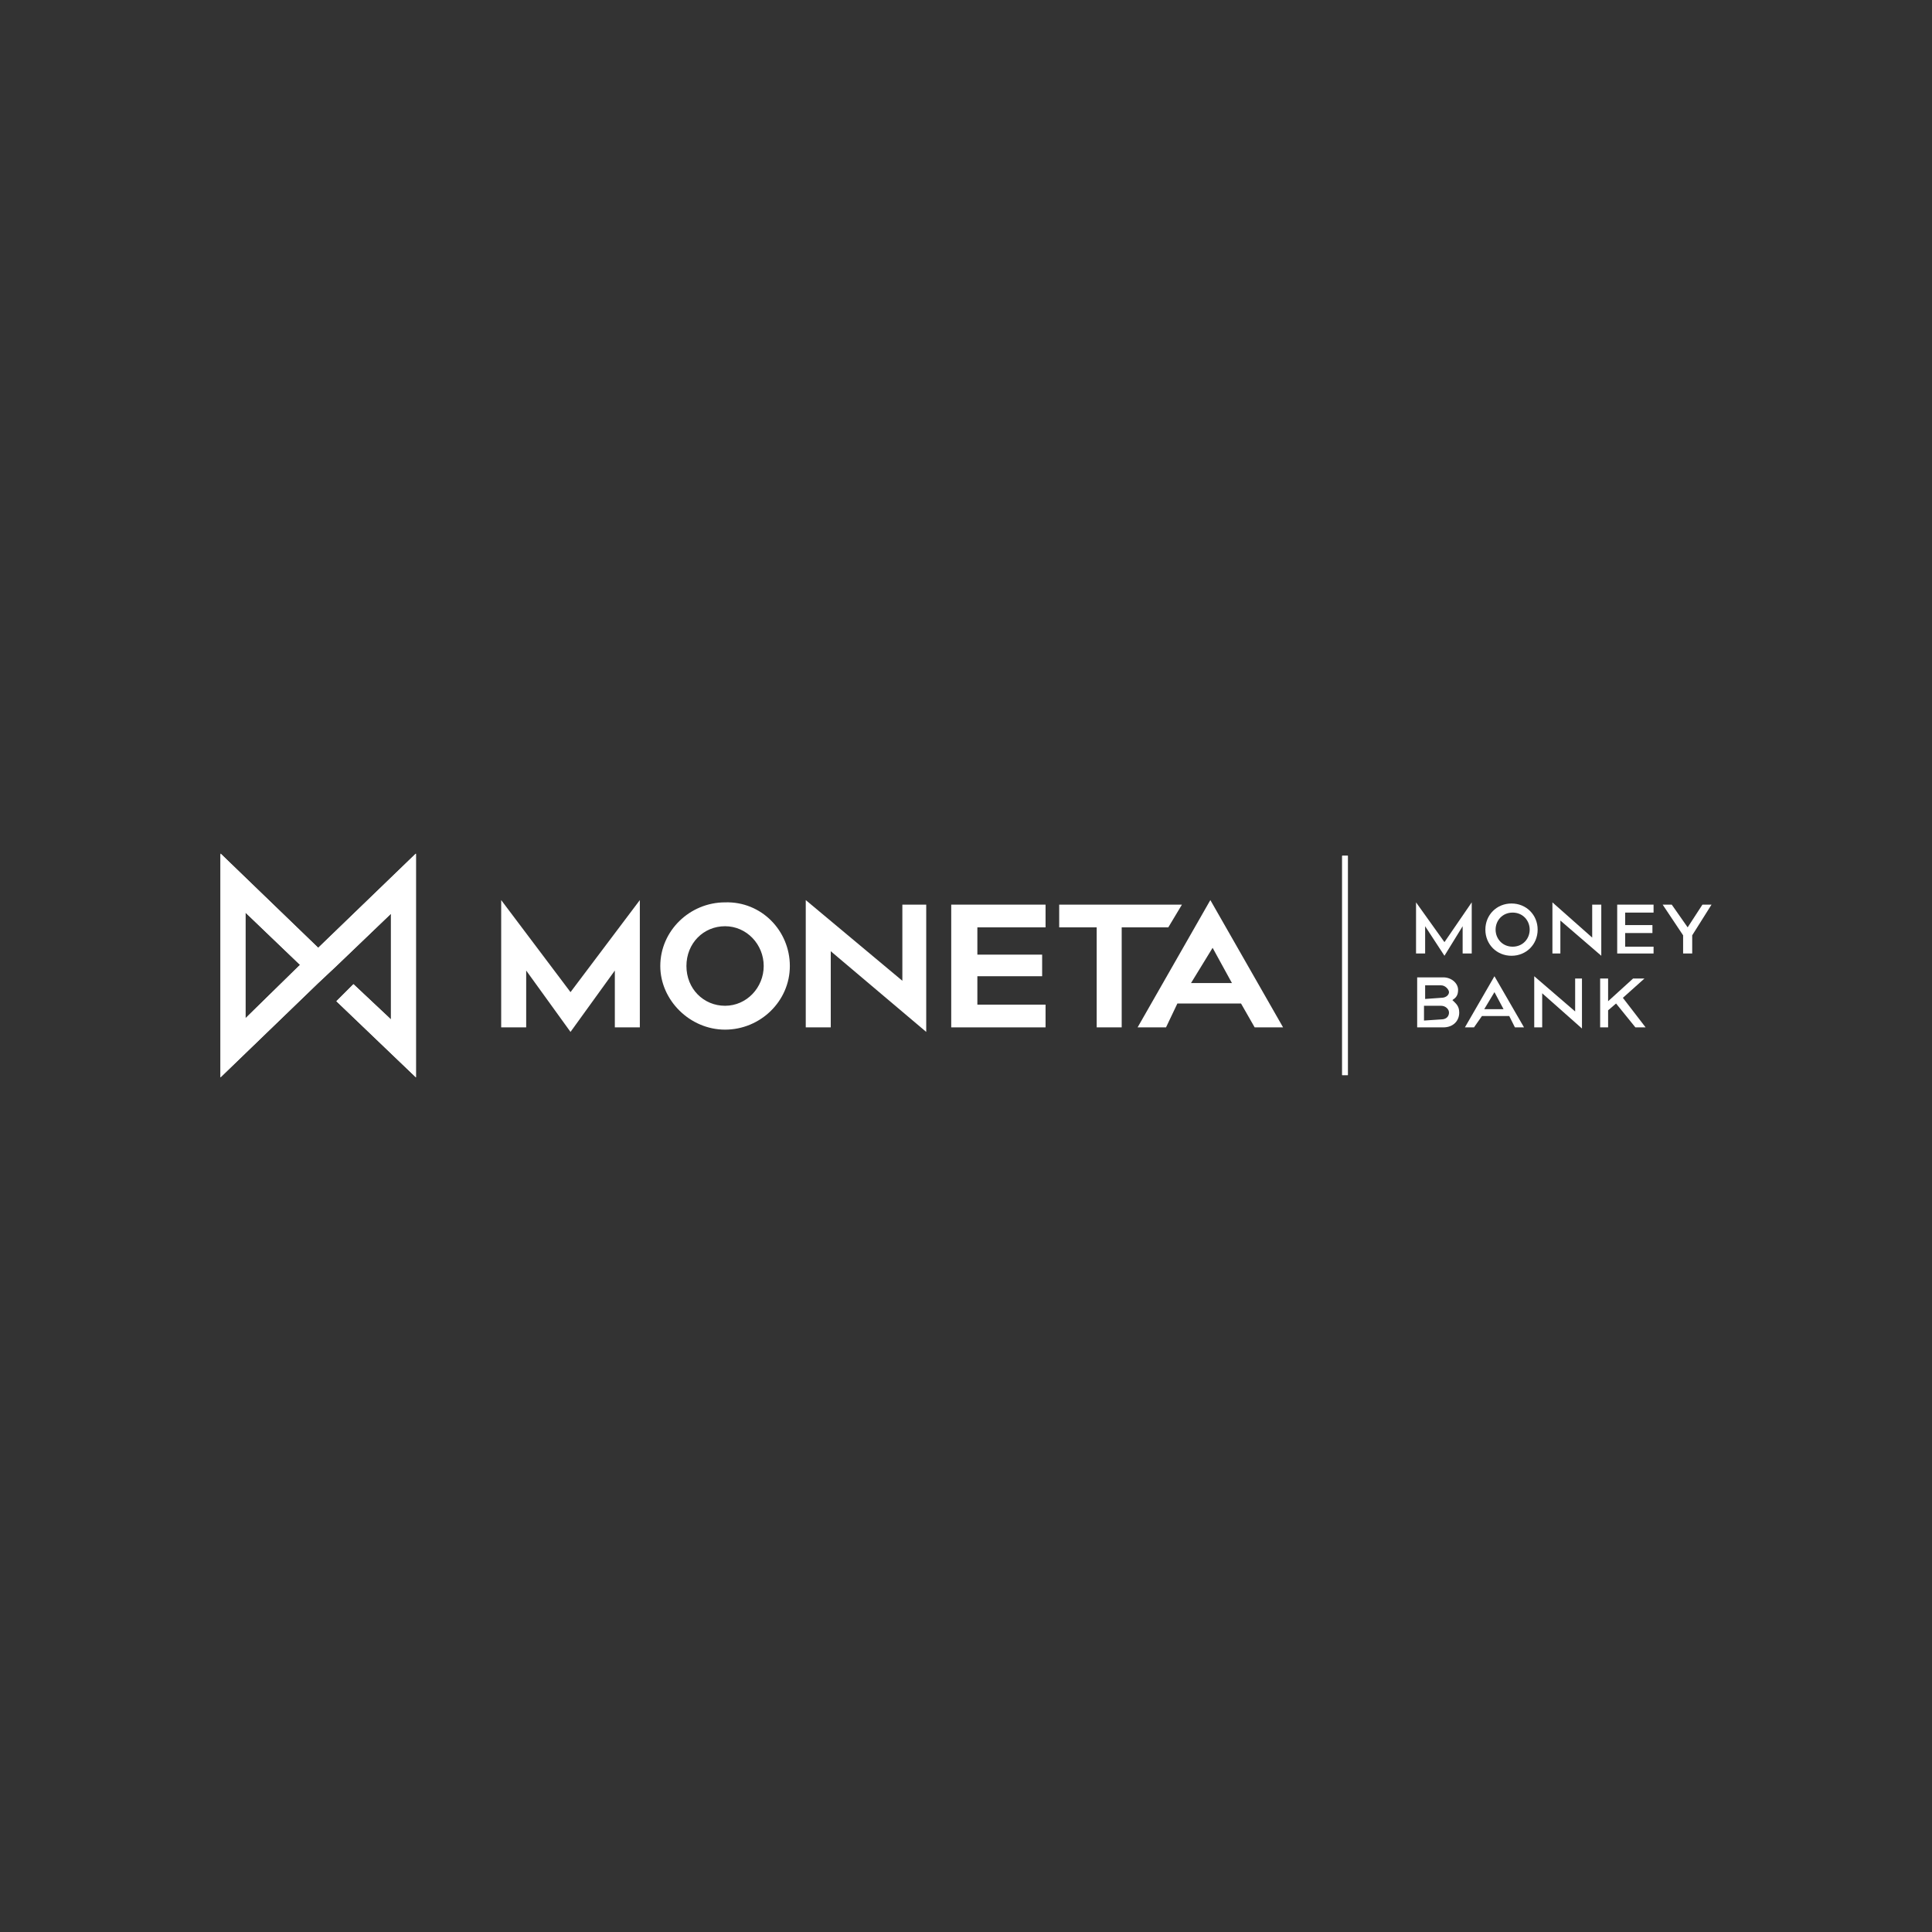 <?xml version="1.0" encoding="utf-8"?>
<!-- Generator: Adobe Illustrator 19.0.0, SVG Export Plug-In . SVG Version: 6.00 Build 0)  -->
<svg version="1.1" id="logo" xmlns="http://www.w3.org/2000/svg" xmlns:xlink="http://www.w3.org/1999/xlink" x="0px" y="0px"
	 viewBox="-212 335.9 170 170" style="enable-background:new -212 335.9 170 170;" xml:space="preserve">
<rect x="-212" y="335.9" width="170" height="170" fill="#333333" stroke="none"/>
<style type="text/css">
	.st0{fill:#FFFFFF;}
	.st1{clip-path:url(#SVGID_2_);fill:#FFFFFF;}
	.st2{clip-path:url(#SVGID_5_);fill:#FFFFFF;}
</style>
<g>
	<g>
		<g>
			<polygon class="st0" points="-82.5,415.3 -82.5,419.8 -83.3,419.8 -83.3,417.4 -84.9,420 -86.6,417.4 -86.6,419.8 -87.4,419.8 
				-87.4,415.3 -84.9,418.8 			"/>
			<path class="st0" d="M-76.7,417.7c0,1.3-1,2.3-2.3,2.3c-1.3,0-2.3-1-2.3-2.3s1-2.3,2.3-2.3C-77.7,415.4-76.7,416.4-76.7,417.7
				 M-77.4,417.7c0-0.8-0.6-1.5-1.5-1.5s-1.5,0.7-1.5,1.5s0.6,1.5,1.5,1.5S-77.4,418.5-77.4,417.7"/>
			<polygon class="st0" points="-71.9,418.4 -71.9,415.5 -71.1,415.5 -71.1,420 -74.7,416.9 -74.7,419.8 -75.4,419.8 -75.4,415.3 
							"/>
			<polygon class="st0" points="-66.6,417.3 -66.6,418 -69,418 -69,419.2 -66.5,419.2 -66.5,419.8 -69.7,419.8 -69.7,415.5 
				-66.5,415.5 -66.5,416.2 -69,416.2 -69,417.3 			"/>
			<polygon class="st0" points="-63.9,419.8 -63.9,418.2 -65.7,415.5 -64.9,415.5 -63.5,417.5 -62.2,415.5 -61.4,415.5 -63.1,418.2 
				-63.1,419.8 			"/>
		</g>
		<g>
			<g>
				<g>
					<path class="st0" d="M-83.6,425c0,0.7-0.5,1.3-1.4,1.3h-2.3v-4.4h2.3c0.7,0,1.3,0.5,1.3,1.1c0,0.5-0.2,0.7-0.5,0.9
						C-83.9,424.2-83.6,424.4-83.6,425 M-85.2,423.7c0.5,0,0.7-0.3,0.7-0.5s-0.3-0.6-0.7-0.6h-1.4v1.2L-85.2,423.7L-85.2,423.7z
						 M-85.2,425.6c0.5,0,0.7-0.3,0.7-0.6s-0.3-0.6-0.7-0.6h-1.5v1.3L-85.2,425.6L-85.2,425.6z"/>
				</g>
			</g>
		</g>
		<g>
			<g>
				<g>
					<path class="st0" d="M-82.3,426.3h-0.8l2.6-4.5l2.6,4.5h-0.8l-0.5-1h-2.4L-82.3,426.3z M-81.4,424.7h1.7l-0.8-1.5L-81.4,424.7z
						"/>
				</g>
			</g>
		</g>
		<g>
			<g>
				<g>
					<polygon class="st0" points="-73.4,424.9 -73.4,422 -72.8,422 -72.8,426.4 -76.3,423.3 -76.3,426.3 -77,426.3 -77,421.8 					
						"/>
				</g>
			</g>
		</g>
		<g>
			<g>
				<g>
					<polygon class="st0" points="-70.5,426.3 -71.2,426.3 -71.2,422 -70.5,422 -70.5,424 -68.3,422 -67.3,422 -69.2,423.7 
						-67.2,426.3 -68.1,426.3 -69.8,424.2 -70.5,424.8 					"/>
				</g>
			</g>
		</g>
		<g>
			<g>
				<g>
					<g>
						<g>
							<path id="SVGID_3_" class="st0" d="M-184,419.3l-8.6-8.3v19.7l8.6-8.3l0,0l1.6-1.5l0,0l4.8-4.6v9.3l-3.3-3.1l-1.5,1.5l7,6.7
								v-19.7L-184,419.3z M-190.4,425.5v-9.3l4.8,4.6L-190.4,425.5z"/>
						</g>
						<g>
							<g>
								<defs>
									<path id="SVGID_1_" d="M-184,419.3l-8.6-8.3v19.7l8.6-8.3l0,0l1.6-1.5l0,0l4.8-4.6v9.3l-3.3-3.1l-1.5,1.5l7,6.7v-19.7
										L-184,419.3z M-190.4,425.5v-9.3l4.8,4.6L-190.4,425.5z"/>
								</defs>
								<clipPath id="SVGID_2_">
									<use xlink:href="#SVGID_1_"  style="overflow:visible;"/>
								</clipPath>
								<polygon class="st1" points="-202.4,420.9 -184,402.5 -165.5,420.9 -184,439.3 								"/>
							</g>
						</g>
					</g>
				</g>
			</g>
		</g>
		<g>
			<polygon class="st0" points="-155.7,415.1 -155.7,426.3 -157.9,426.3 -157.9,421.3 -161.8,426.7 -165.7,421.3 -165.7,426.3 
				-167.9,426.3 -167.9,415.1 -161.8,423.2 			"/>
			<path class="st0" d="M-144.8,420.9c0-1.9-1.5-3.5-3.4-3.5c-1.9,0-3.4,1.5-3.4,3.5s1.5,3.5,3.4,3.5
				C-146.3,424.4-144.8,422.8-144.8,420.9 M-142.5,420.9c0,3.1-2.6,5.6-5.7,5.6s-5.7-2.6-5.7-5.6c0-3.1,2.6-5.6,5.7-5.6
				C-145,415.2-142.5,417.8-142.5,420.9"/>
			<polygon class="st0" points="-132.6,422.2 -132.6,415.5 -130.5,415.5 -130.5,426.7 -138.9,419.6 -138.9,426.3 -141.1,426.3 
				-141.1,415.1 			"/>
			<polygon class="st0" points="-120.3,419.9 -120.3,421.8 -126,421.8 -126,424.3 -120,424.3 -120,426.3 -128.3,426.3 -128.3,415.5 
				-120,415.5 -120,417.5 -126,417.5 -126,419.9 			"/>
			<polygon class="st0" points="-113.3,417.5 -113.3,426.3 -115.5,426.3 -115.5,417.5 -118.8,417.5 -118.8,415.5 -108,415.5 
				-109.2,417.5 			"/>
			<path class="st0" d="M-107.2,422.4h3.6l-1.7-3.1L-107.2,422.4z M-109.4,426.3h-2.5l6.4-11.2l6.4,11.2h-2.5l-1.2-2.1h-5.6
				L-109.4,426.3z"/>
		</g>
		<g>
			<g>
				<g>
					<g>
						<rect id="SVGID_9_" x="-93.9" y="411.2" class="st0" width="0.5" height="19.3"/>
					</g>
					<g>
						<g>
							<defs>
								<rect id="SVGID_4_" x="-93.9" y="411.2" width="0.5" height="19.3"/>
							</defs>
							<clipPath id="SVGID_5_">
								<use xlink:href="#SVGID_4_"  style="overflow:visible;"/>
							</clipPath>
							<rect x="-93.9" y="411.2" class="st2" width="0.5" height="19.3"/>
						</g>
					</g>
				</g>
			</g>
		</g>
	</g>
</g>
</svg>

